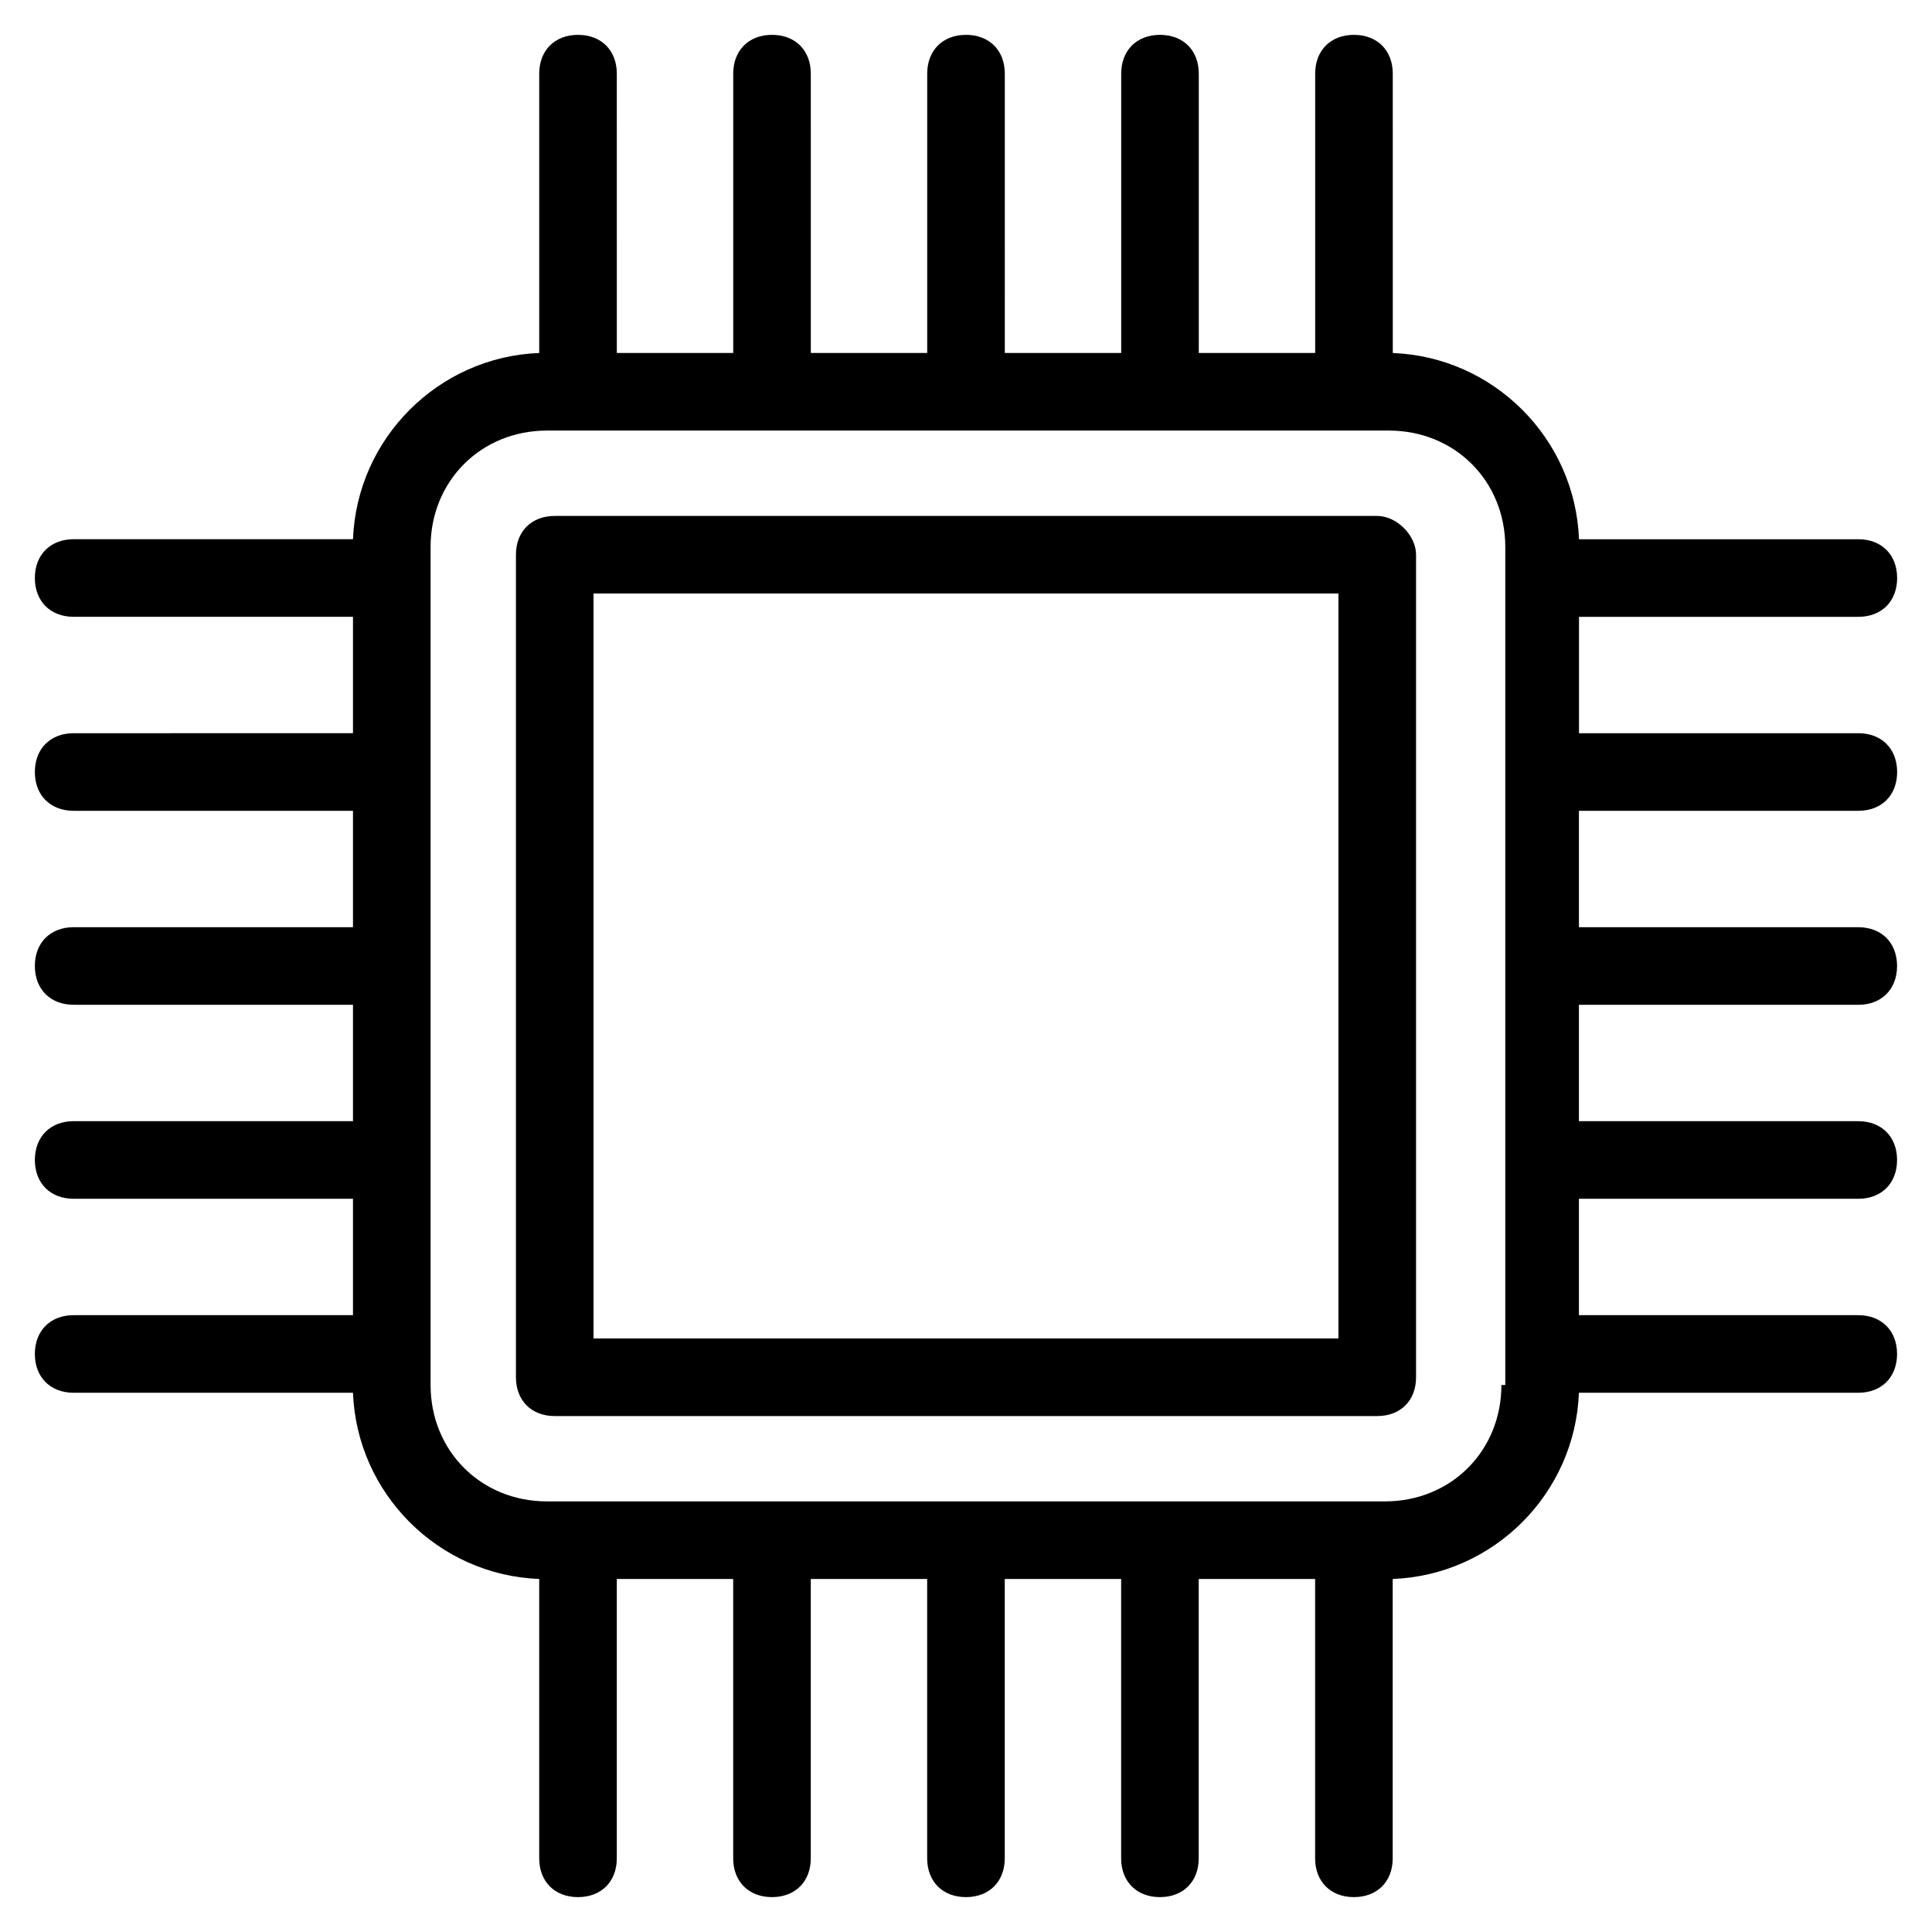 <?xml version="1.0" encoding="UTF-8"?>
<!-- Uploaded to: ICON Repo, www.iconrepo.com, Generator: ICON Repo Mixer Tools -->
<svg fill="#000000" width="800px" height="800px" version="1.1" viewBox="144 144 512 512" xmlns="http://www.w3.org/2000/svg">
 <g>
  <path d="m636.48 358.87c6.168 0 10.281-4.113 10.281-10.281 0-6.168-4.113-10.281-10.281-10.281h-74.027v-30.844h74.027c6.168 0 10.281-4.113 10.281-10.281 0-6.168-4.113-10.281-10.281-10.281h-74.027c-1.027-26.734-22.621-48.324-49.352-49.352l-0.004-74.035c0-6.168-4.113-10.281-10.281-10.281-6.168 0-10.281 4.113-10.281 10.281v74.027h-30.844v-74.027c0-6.168-4.113-10.281-10.281-10.281-6.168 0-10.281 4.113-10.281 10.281v74.027h-30.844l-0.004-74.027c0-6.168-4.113-10.281-10.281-10.281s-10.281 4.113-10.281 10.281v74.027h-30.844l-0.004-74.027c0-6.168-4.113-10.281-10.281-10.281-6.168 0-10.281 4.113-10.281 10.281v74.027h-30.844l-0.004-74.027c0-6.168-4.113-10.281-10.281-10.281-6.168 0-10.281 4.113-10.281 10.281v74.027c-26.734 1.027-48.324 22.621-49.352 49.352l-74.031 0.004c-6.168 0-10.281 4.113-10.281 10.281 0 6.168 4.113 10.281 10.281 10.281h74.027v30.844l-74.027 0.004c-6.168 0-10.281 4.113-10.281 10.281 0 6.168 4.113 10.281 10.281 10.281h74.027v30.844h-74.027c-6.168 0-10.281 4.113-10.281 10.281 0 6.168 4.113 10.281 10.281 10.281h74.027v30.844l-74.027 0.004c-6.168 0-10.281 4.113-10.281 10.281s4.113 10.281 10.281 10.281h74.027v30.844l-74.027 0.004c-6.168 0-10.281 4.113-10.281 10.281 0 6.168 4.113 10.281 10.281 10.281h74.027c1.027 26.734 22.621 48.324 49.352 49.352v74.027c0 6.168 4.113 10.281 10.281 10.281s10.281-4.113 10.281-10.281v-74.027h30.844v74.027c0 6.168 4.113 10.281 10.281 10.281s10.281-4.113 10.281-10.281v-74.027h30.844v74.027c0 6.168 4.113 10.281 10.281 10.281s10.281-4.113 10.281-10.281v-74.027h30.844v74.027c0 6.168 4.113 10.281 10.281 10.281s10.281-4.113 10.281-10.281v-74.027h30.844v74.027c0 6.168 4.113 10.281 10.281 10.281s10.281-4.113 10.281-10.281v-74.027c26.734-1.027 48.324-22.621 49.352-49.352h74.027c6.168 0 10.281-4.113 10.281-10.281 0-6.168-4.113-10.281-10.281-10.281h-74.027v-30.844h74.027c6.168 0 10.281-4.113 10.281-10.281 0-6.168-4.113-10.281-10.281-10.281h-74.027v-30.844h74.027c6.168 0 10.281-4.113 10.281-10.281 0-6.168-4.113-10.281-10.281-10.281h-74.027v-30.844zm-94.594 152.17c0 17.48-13.367 30.844-30.844 30.844h-222.09c-17.48 0-30.844-13.367-30.844-30.844v-222.09c0-17.48 13.367-30.844 30.844-30.844h223.12c17.48 0 30.844 13.367 30.844 30.844v222.09z"/>
  <path d="m508.98 280.73h-217.97c-6.168 0-10.281 4.113-10.281 10.281v217.98c0 6.168 4.113 10.281 10.281 10.281h217.98c6.168 0 10.281-4.113 10.281-10.281v-217.98c0-5.141-5.144-10.281-10.285-10.281zm-10.281 217.97h-197.41v-197.41h197.41z"/>
 </g>
</svg>